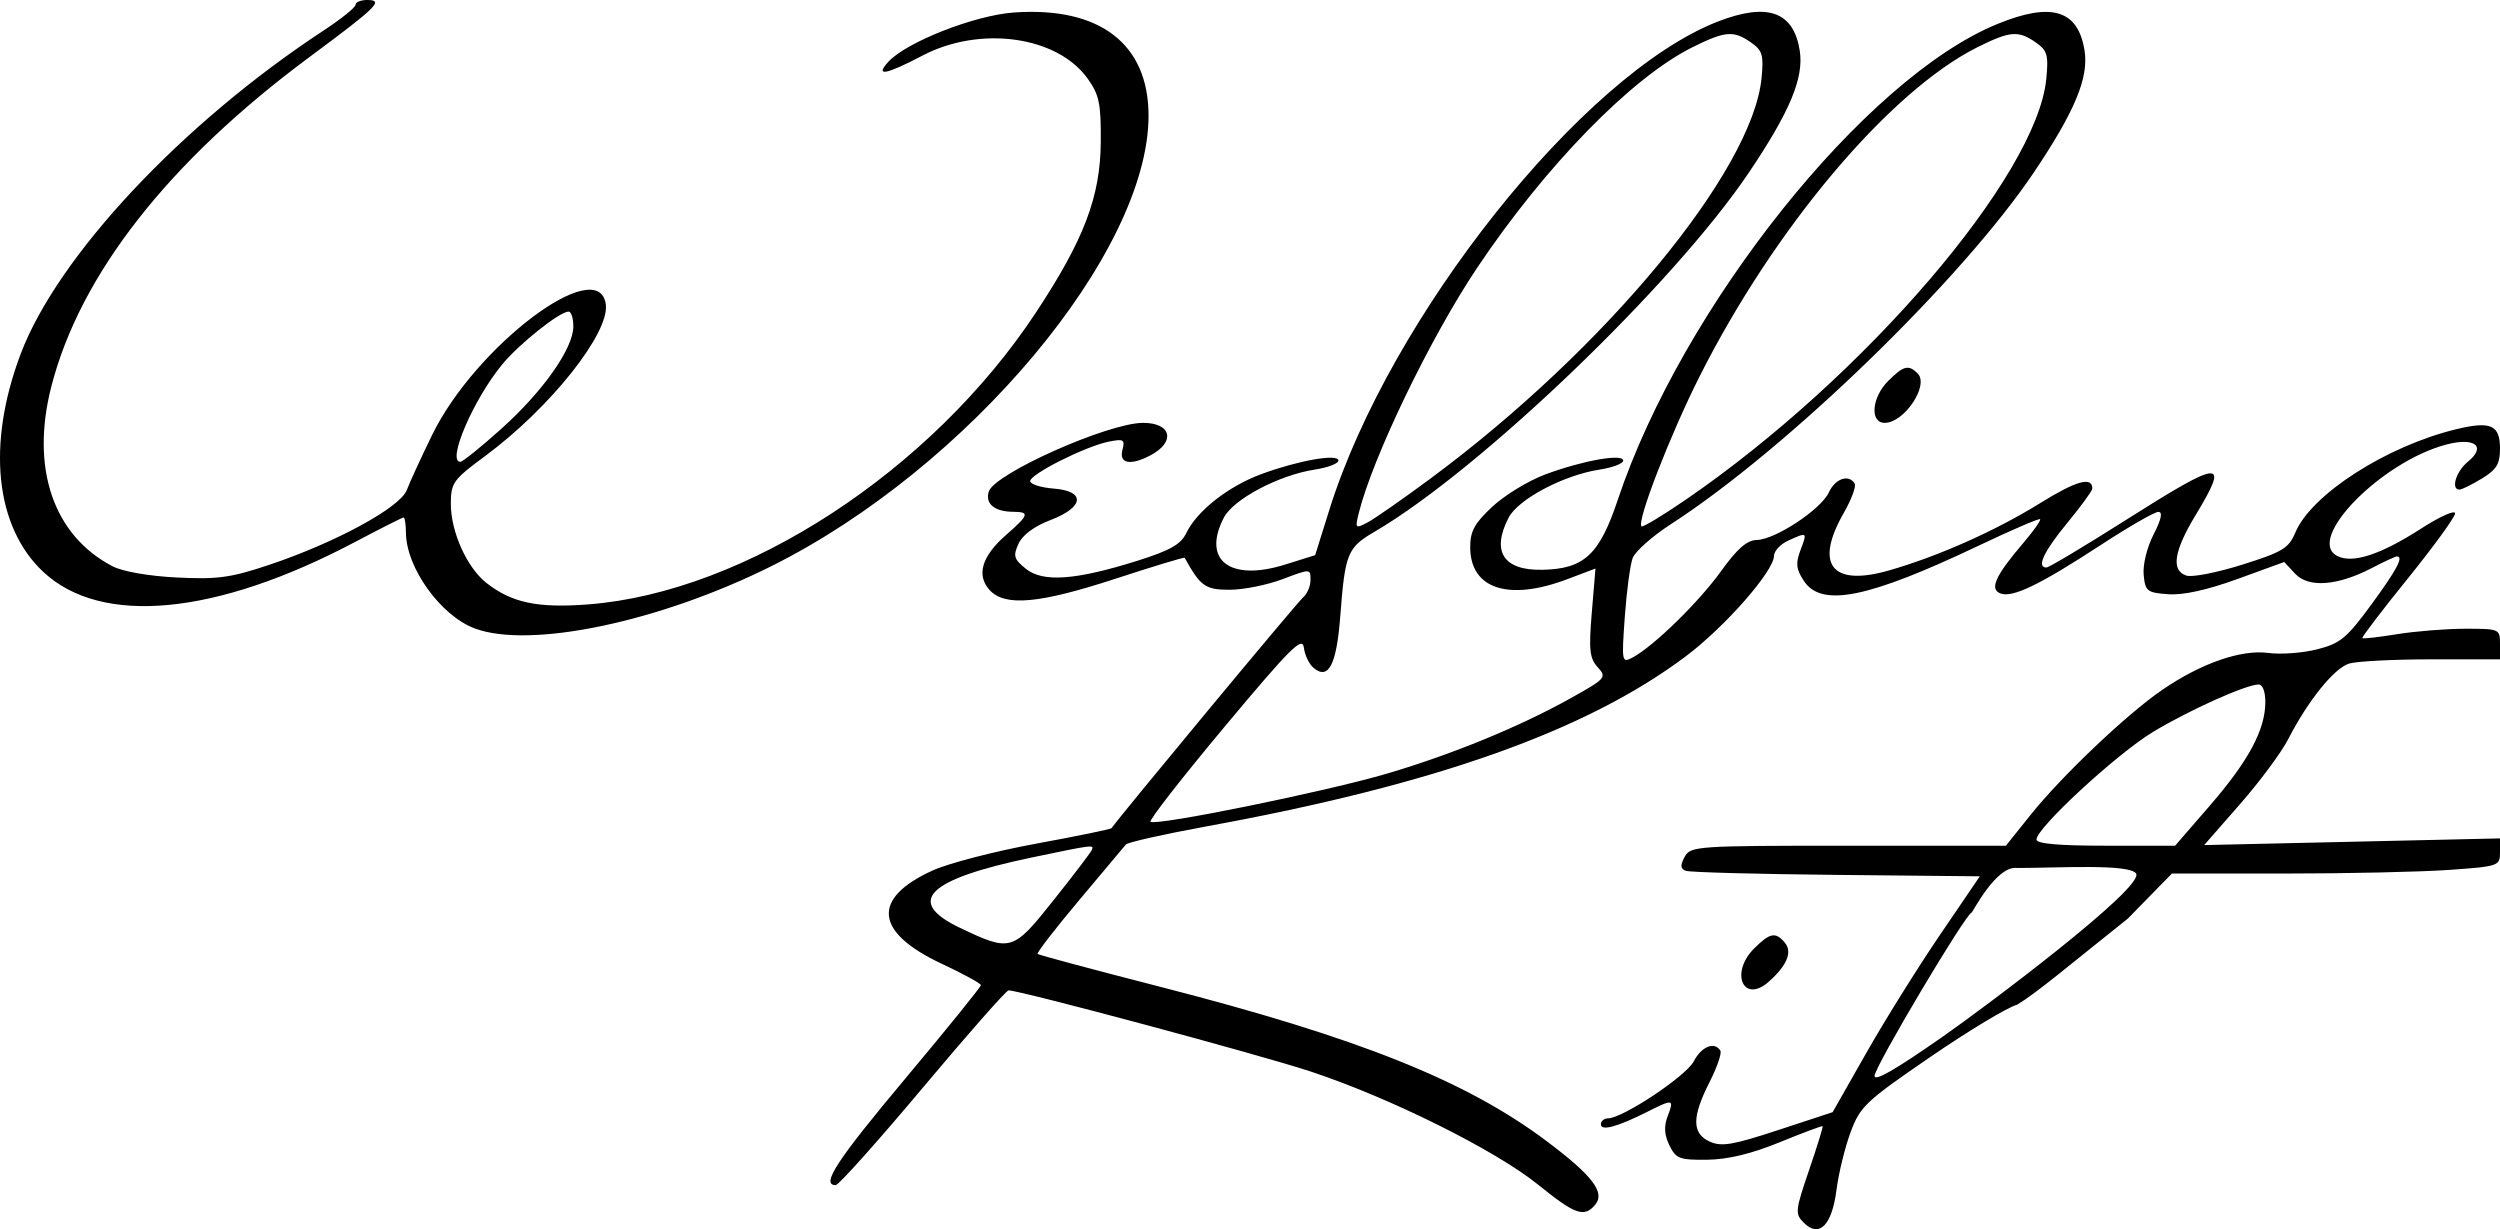 <svg width="120" height="59" viewBox="0 0 120 59" fill="none" xmlns="http://www.w3.org/2000/svg">
    <path fill-rule="evenodd" clip-rule="evenodd" d="M17.066 0.229C17.066 0.355 16.372 0.914 15.525 1.47C8.726 5.932 2.757 12.309 0.988 17C-0.648 21.339 -0.232 25.298 2.086 27.458C4.882 30.064 10.377 29.535 17.029 26.022C18.262 25.37 19.318 24.837 19.375 24.837C19.432 24.837 19.481 25.168 19.485 25.572C19.498 27.25 21.147 29.547 22.78 30.162C25.433 31.16 31.665 29.853 37.036 27.171C46.48 22.456 55.13 12.122 55.13 5.553C55.13 2.103 52.789 0.309 48.668 0.6C46.777 0.733 43.496 2.023 42.634 2.973C41.983 3.689 42.52 3.59 44.274 2.671C47.051 1.215 50.744 1.729 52.208 3.774C52.763 4.55 52.85 4.969 52.837 6.81C52.82 9.433 52.04 11.489 49.736 14.985C44.714 22.604 35.774 28.434 28.225 29.012C25.807 29.197 24.565 28.935 23.349 27.981C22.41 27.246 21.634 25.514 21.64 24.17C21.644 23.175 21.756 23.019 23.273 21.9C26.404 19.587 29.275 15.979 29.078 14.601C28.729 12.162 22.828 16.604 20.743 20.876C20.217 21.953 19.669 23.145 19.524 23.526C19.206 24.362 16.096 26.051 12.908 27.117C11.074 27.731 10.44 27.817 8.488 27.72C7.119 27.651 5.883 27.434 5.389 27.175C2.555 25.69 1.459 22.46 2.464 18.551C3.845 13.175 8.095 7.751 14.843 2.747C18.126 0.314 18.443 0 17.618 0C17.315 0 17.066 0.103 17.066 0.229ZM82.446 1.039C75.969 3.564 66.708 15.207 63.81 24.468L63.127 26.648L61.686 27.099C59.037 27.93 57.683 26.892 58.745 24.846C59.206 23.958 61.383 22.807 63.105 22.541C63.732 22.445 64.244 22.25 64.244 22.109C64.244 21.762 62.318 22.1 60.536 22.76C58.95 23.348 57.456 24.522 56.942 25.587C56.678 26.133 56.167 26.422 54.594 26.917C51.629 27.85 50.061 27.963 49.243 27.303C48.665 26.837 48.621 26.686 48.888 26.1C49.082 25.677 49.646 25.259 50.42 24.964C52.049 24.344 52.125 23.569 50.569 23.451C49.976 23.405 49.473 23.248 49.45 23.102C49.4 22.782 52.094 21.423 53.225 21.198C53.938 21.056 54.008 21.099 53.876 21.603C53.705 22.253 54.261 22.36 55.215 21.86C56.44 21.217 56.238 20.297 54.871 20.297C53.199 20.297 47.738 22.727 47.462 23.593C47.276 24.177 47.736 24.56 48.63 24.566C49.438 24.572 49.396 24.711 48.292 25.677C47.125 26.698 46.853 27.607 47.5 28.32C48.233 29.126 49.879 28.978 53.558 27.774C55.355 27.186 56.843 26.735 56.864 26.773C57.621 28.143 57.854 28.309 59.02 28.309C59.679 28.309 60.822 28.08 61.561 27.801C62.901 27.293 62.904 27.293 62.904 27.838C62.904 28.138 62.742 28.517 62.544 28.68C62.278 28.9 53.732 39.196 53.356 39.751C53.322 39.802 51.686 40.138 49.722 40.498C47.758 40.859 45.527 41.437 44.766 41.783C41.815 43.127 41.976 44.75 45.211 46.264C46.238 46.744 47.08 47.205 47.083 47.286C47.086 47.368 45.46 49.378 43.47 51.753C40.166 55.694 39.387 56.886 40.113 56.886C40.256 56.886 42.138 54.782 44.293 52.212C46.448 49.642 48.301 47.538 48.411 47.538C48.972 47.538 60.469 50.625 62.904 51.43C66.713 52.688 71.788 55.212 73.829 56.864C75.612 58.307 76.044 58.458 76.574 57.822C77.059 57.239 76.436 56.425 74.245 54.779C70.376 51.873 65.211 49.81 55.666 47.36C52.497 46.547 49.859 45.84 49.806 45.789C49.752 45.739 50.648 44.579 51.796 43.213C52.944 41.846 53.955 40.642 54.043 40.536C54.131 40.43 55.889 40.035 57.95 39.659C68.896 37.658 76.149 35.083 80.919 31.503C82.793 30.096 85.147 27.415 85.151 26.683C85.152 26.45 85.46 26.119 85.835 25.949C86.756 25.531 86.755 25.53 86.421 26.413C86.183 27.04 86.214 27.319 86.585 27.882C87.433 29.172 89.665 28.719 95.025 26.168C96.57 25.433 97.875 24.872 97.925 24.922C97.975 24.971 97.613 25.484 97.121 26.06C95.774 27.637 95.483 28.279 96.022 28.485C96.6 28.706 97.9 28.078 100.847 26.154C102.181 25.283 103.42 24.57 103.6 24.57C103.82 24.57 103.745 24.927 103.37 25.658C103.054 26.276 102.849 27.113 102.896 27.595C102.972 28.38 103.059 28.449 104.074 28.523C104.792 28.575 105.938 28.323 107.405 27.79L109.642 26.976L110.168 27.539C110.81 28.226 112.197 28.123 113.847 27.266C114.439 26.959 114.98 26.707 115.049 26.707C115.389 26.707 115.059 27.331 113.831 29.009C112.645 30.63 112.338 30.884 111.227 31.167C110.533 31.344 109.48 31.422 108.885 31.342C107.578 31.165 105.65 31.836 103.778 33.12C102.086 34.28 98.97 37.239 97.472 39.109L96.283 40.594H88.717C81.406 40.594 81.141 40.613 80.862 41.133C80.643 41.539 80.658 41.702 80.919 41.799C81.11 41.87 84.363 41.958 88.148 41.995L95.031 42.063L93.107 44.892C92.049 46.447 90.46 48.994 89.576 50.552L87.967 53.384L85.354 54.243C83.172 54.961 82.63 55.052 82.07 54.798C81.208 54.407 81.204 53.622 82.057 51.944C82.418 51.232 82.653 50.551 82.577 50.43C82.297 49.978 81.67 50.232 81.3 50.945C80.931 51.655 77.883 53.681 77.184 53.681C76.996 53.681 76.843 53.809 76.843 53.966C76.843 54.302 77.619 54.095 79.044 53.38C80.321 52.737 80.365 52.746 80.05 53.572C79.862 54.065 79.885 54.469 80.131 54.974C80.444 55.618 80.613 55.682 81.943 55.667C82.935 55.656 84.062 55.385 85.421 54.83C86.526 54.379 87.456 54.031 87.486 54.056C87.516 54.081 87.223 55.032 86.834 56.17C86.169 58.117 86.155 58.266 86.584 58.693C87.324 59.43 87.935 58.815 88.151 57.115C88.253 56.319 88.558 55.07 88.83 54.341C89.289 53.107 89.555 52.857 92.675 50.721C94.518 49.459 96.38 48.338 96.813 48.23C97.751 47.672 99.315 46.337 102.14 44.089L104.251 41.93H109.672C112.653 41.93 116.197 41.852 117.546 41.756C119.941 41.587 120 41.567 120 40.913V40.243L112.9 40.404L105.8 40.564L107.524 38.595C108.472 37.511 109.512 36.11 109.834 35.481C110.78 33.634 112.042 32.068 112.762 31.85C113.131 31.739 114.91 31.648 116.716 31.648H120V30.913C120 30.19 119.974 30.179 118.325 30.18C117.403 30.181 115.933 30.299 115.058 30.442C114.182 30.584 113.433 30.669 113.393 30.629C113.353 30.589 114.336 29.3 115.578 27.764C116.819 26.228 117.839 24.823 117.845 24.643C117.851 24.462 117.114 24.792 116.209 25.375C114.254 26.634 112.907 27.07 112.175 26.68C110.668 25.876 114.286 22.179 117.397 21.345C118.785 20.972 119.368 21.421 118.459 22.162C117.887 22.627 117.624 23.503 118.057 23.501C118.167 23.5 118.65 23.262 119.129 22.971C119.837 22.54 120 22.272 120 21.532C120 20.398 119.559 20.202 117.903 20.602C114.561 21.408 110.946 23.727 110.177 25.56C109.859 26.317 109.564 26.495 107.635 27.102C106.436 27.48 105.229 27.718 104.953 27.63C104.2 27.392 104.34 26.462 105.391 24.723C107.037 22 106.672 22.026 102.025 24.971C100.054 26.22 98.346 27.241 98.23 27.241C97.74 27.241 98.096 26.477 99.226 25.105C99.889 24.299 100.432 23.555 100.432 23.453C100.432 22.86 99.67 23.07 97.95 24.137C95.792 25.476 93.066 26.691 90.683 27.378C87.918 28.175 87.076 27.104 88.506 24.611C88.872 23.972 89.105 23.341 89.023 23.209C88.738 22.748 88.088 22.972 87.785 23.635C87.412 24.449 85.213 25.901 84.325 25.919C83.854 25.928 83.387 26.336 82.606 27.422C81.534 28.912 79.368 31.025 78.364 31.561C77.847 31.837 77.835 31.779 77.99 29.61C78.078 28.38 78.247 27.111 78.367 26.79C78.487 26.468 79.309 25.738 80.194 25.166C85.761 21.569 94.179 13.409 97.634 8.263C99.592 5.346 100.262 3.735 100.06 2.437C99.753 0.474 98.478 0.084 95.868 1.154C89.505 3.762 80.748 14.739 77.657 23.981C76.772 26.629 76.044 27.306 74.04 27.35C72.166 27.391 71.571 26.473 72.415 24.846C72.876 23.958 75.054 22.807 76.776 22.541C77.402 22.445 77.915 22.25 77.915 22.109C77.915 21.759 75.985 22.101 74.178 22.771C73.375 23.069 72.235 23.761 71.644 24.31C70.779 25.115 70.57 25.493 70.57 26.261C70.57 28.267 72.404 28.871 75.236 27.799L76.583 27.289L76.406 29.405C76.257 31.193 76.3 31.599 76.69 32.027C77.133 32.516 77.085 32.57 75.376 33.523C72.927 34.888 69.726 36.202 66.587 37.13C63.685 37.989 55.449 39.666 55.225 39.443C55.148 39.366 56.754 37.307 58.794 34.867C61.949 31.092 62.514 30.528 62.585 31.086C62.63 31.447 62.841 31.886 63.054 32.061C63.771 32.655 64.155 31.91 64.333 29.578C64.563 26.563 64.676 26.285 65.967 25.53C71.041 22.568 80.353 13.632 83.961 8.263C85.92 5.347 86.591 3.736 86.389 2.437C86.094 0.549 84.843 0.105 82.446 1.039ZM84.051 2.04C84.594 2.418 84.662 2.645 84.556 3.738C84.125 8.204 77.064 16.751 68.667 22.968C67.34 23.951 65.979 24.9 65.643 25.077C65.061 25.384 65.04 25.363 65.215 24.651C65.874 21.977 68.656 16.208 70.906 12.85C74.19 7.948 78.324 3.714 81.237 2.268C82.813 1.485 83.211 1.453 84.051 2.04ZM97.722 2.04C98.27 2.422 98.333 2.641 98.223 3.779C97.773 8.446 89.479 18.122 80.885 24.007C79.791 24.756 78.849 25.322 78.791 25.265C78.556 25.031 80.156 20.899 81.568 18.092C85.172 10.931 90.709 4.367 94.922 2.264C96.482 1.486 96.882 1.453 97.722 2.04ZM27.52 15.667C27.52 16.718 26.08 18.768 24.073 20.573C23.098 21.45 22.209 22.167 22.096 22.167C21.433 22.167 22.73 19.155 24.114 17.483C24.933 16.493 26.866 14.956 27.293 14.956C27.418 14.956 27.52 15.276 27.52 15.667ZM90.636 18.282C89.841 19.073 89.739 20.297 90.467 20.297C91.406 20.297 92.612 18.488 92.048 17.926C91.61 17.49 91.37 17.55 90.636 18.282ZM108.736 33.718C108.727 35.037 107.924 36.531 106.079 38.662L104.405 40.594H101.078C98.814 40.594 97.751 40.5 97.751 40.297C97.751 39.739 101.635 36.157 103.366 35.119C105.116 34.07 107.793 32.867 108.407 32.856C108.608 32.852 108.739 33.195 108.736 33.718ZM52.405 40.804C52.356 40.92 51.532 42.001 50.573 43.207C48.616 45.671 48.521 45.699 46.089 44.541C43.424 43.273 44.497 42.211 49.501 41.165C52.51 40.536 52.52 40.535 52.405 40.804ZM96.813 41.663C98.779 41.663 102.216 41.45 102.532 41.93C102.96 42.581 95.322 48.315 93.257 49.755C90.955 51.362 89.978 51.924 89.978 51.643C89.978 51.211 94.387 43.799 94.644 43.799C94.677 43.799 95.83 41.532 96.813 41.663ZM84.202 45.523C83.013 46.709 83.693 48.212 84.919 47.106C85.784 46.327 86.042 45.693 85.674 45.251C85.23 44.718 84.96 44.768 84.202 45.523Z" fill="black"/>
</svg>
